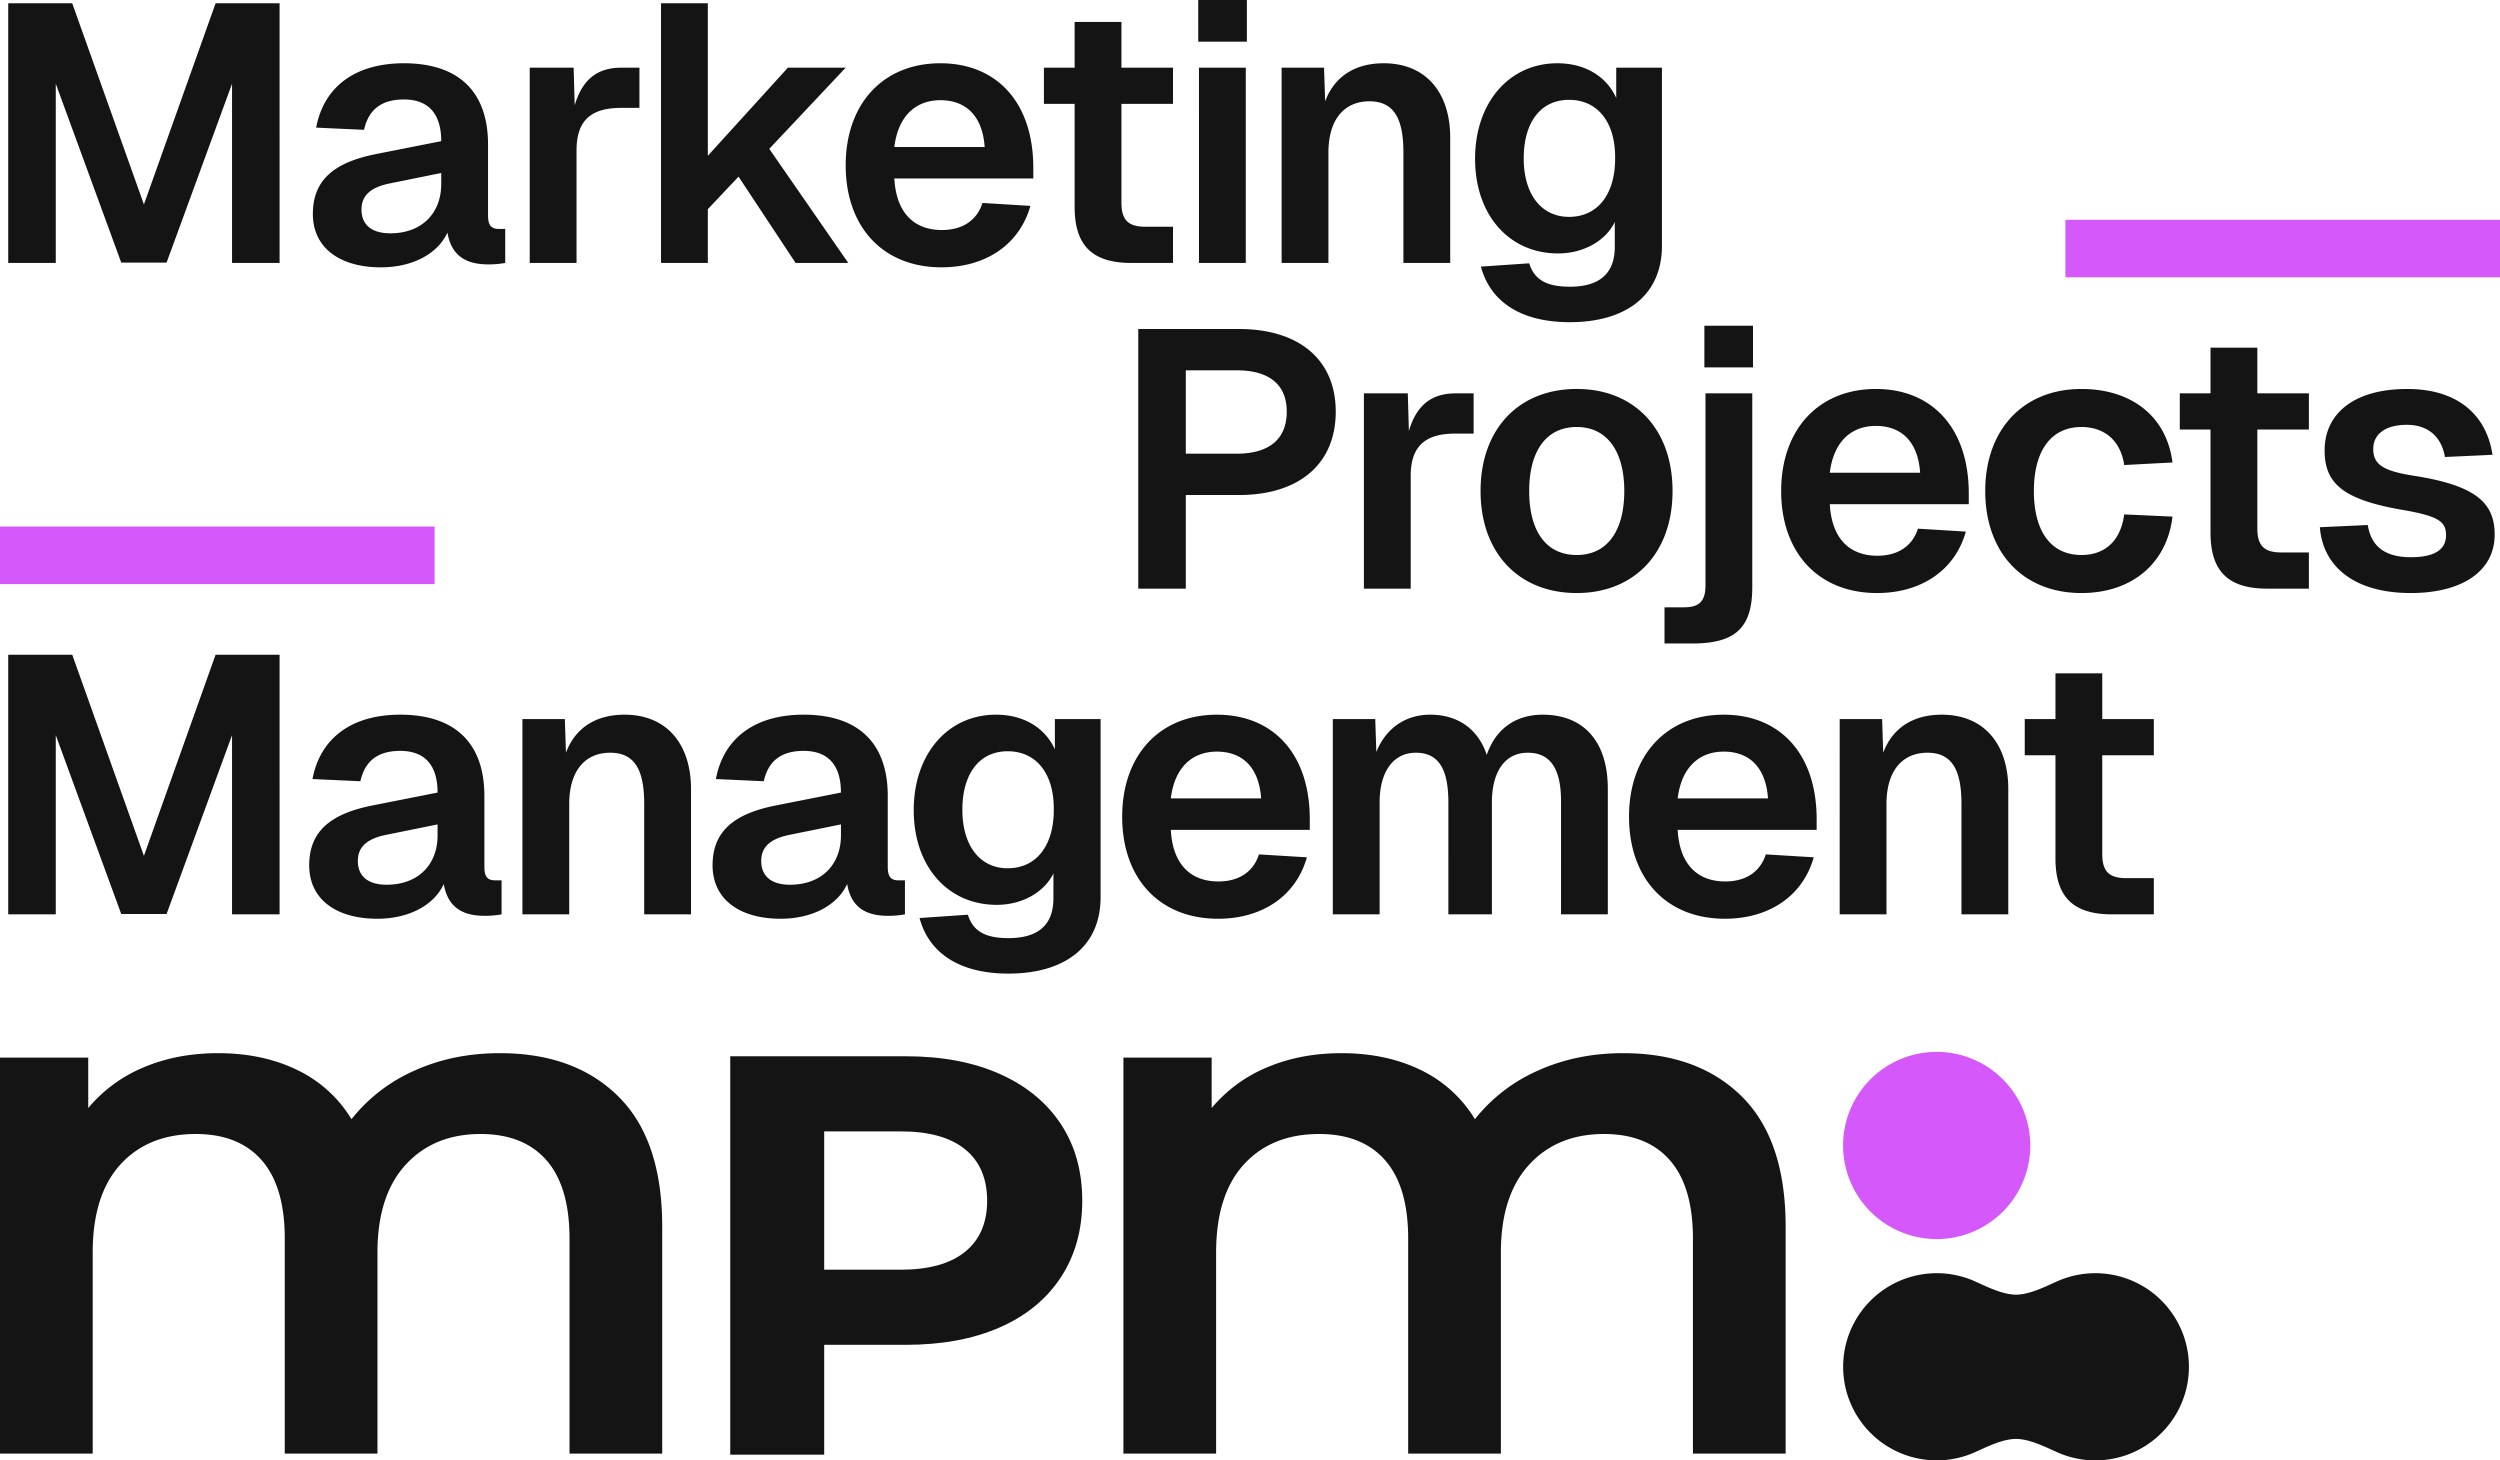 <svg id="Group_7253" data-name="Group 7253" xmlns="http://www.w3.org/2000/svg" width="1376.965" height="804.358" viewBox="0 0 1376.965 804.358">
  <path id="Path_2988" data-name="Path 2988" d="M5.12,98.809H31.305V.11l36.055,98.5H92.337L128.392.11v98.7h26.185V-44.2H119.328L79.849,66.581,40.369-44.2H5.12Zm205.252,2.417c17.725,0,31.422-7.654,36.659-19.135,2.216,13.294,10.877,17.524,22.56,17.524a50.694,50.694,0,0,0,9.266-.806V80.076h-3.424c-4.029,0-6.043-1.611-6.043-7.453V33.547c0-28.6-15.711-44.716-46.328-44.716-26.79,0-44.112,12.891-48.342,35.451l26.387,1.209c2.417-10.877,9.266-16.718,21.955-16.718,13.5,0,20.545,7.856,20.545,22.962l-35.652,7.05c-23.567,4.633-35.048,14.5-35.048,33.034C172.907,90.55,187.813,101.226,210.372,101.226Zm5.237-18.733c-10.273,0-15.913-4.633-15.913-13.093,0-7.453,4.633-12.287,16.114-14.5l27.8-5.64V55.3C243.607,71.616,232.73,82.493,215.609,82.493Zm76.743,16.315h25.782V36.77c0-16.517,8.057-23.365,24.574-23.365H352.78V-8.752h-9.87c-13.093,0-21.552,6.244-25.782,20.747l-.6-20.747H292.352Zm72.312,0h25.782V69.2l16.92-17.927,31.422,47.536h29.005L424.285,35.964l42.1-44.716H434.558L390.446,39.791V-44.2H364.664Zm154.493,2.417c24.775,0,43.1-12.891,48.946-33.839l-26.387-1.611c-3.021,9.467-10.877,14.905-22.358,14.905-15.308,0-25.178-9.467-26.185-28.4h76.541V46.438c0-36.257-20.344-57.608-51.162-57.608-31.624,0-52.169,22.358-52.169,56.2C466.383,79.069,486.929,101.226,519.157,101.226Zm23.768-66.269H493.173c2.014-16.718,11.481-25.782,25.38-25.782C532.249,9.174,541.716,17.433,542.925,34.957ZM623.7,98.809h22.962V78.868H631.552c-9.064,0-13.294-3.223-13.294-13.294V11.189h28.4V-8.752h-28.4V-33.931H592.475V-8.752h-16.92V11.189h16.92v56.8C592.475,89.342,602.345,98.809,623.7,98.809Zm37.264,0h25.782V-8.752H660.96Zm-.4-121.862h26.789V-46.016H660.557ZM706.482,98.809h25.782V37.978c0-18.128,8.661-28.2,22.56-28.2s18.733,10.071,18.733,28.2v60.83h25.782V29.72c0-24.171-12.891-40.889-36.659-40.889-14.3,0-26.588,6.043-32.228,20.948l-.6-18.531H706.482ZM865.2,131.439c30.617,0,50.759-14.5,50.759-42.1V-8.752H890.786V7.966c-5.237-11.683-16.92-19.135-32.429-19.135-26.588,0-45.321,21.754-45.321,52.572,0,31.221,18.934,52.169,45.724,52.169,13.9,0,26.185-6.848,31.221-17.323v13.7c0,15.107-8.863,21.955-24.775,21.955-13.9,0-19.74-4.633-22.358-12.891l-26.588,1.813C821.093,119.153,837.005,131.439,865.2,131.439Zm-.4-58.01c-15.308,0-24.977-12.488-24.977-32.228S849.091,8.973,864.8,8.973,890.383,21.26,890.182,41.2C890.182,61.344,880.312,73.429,864.8,73.429ZM627.523,278.2h26.185V226.638h29.207c33.436,0,53.378-17.323,53.378-45.925,0-28.4-19.941-45.522-53.378-45.522H627.523Zm54.183-74.326h-28V157.952h28c17.927,0,27.6,7.856,27.6,22.761C709.3,196.021,699.432,203.877,681.707,203.877ZM751.8,278.2h25.782V216.164c0-16.517,8.057-23.365,24.574-23.365H812.23V170.642h-9.87c-13.093,0-21.553,6.244-25.782,20.747l-.6-20.747H751.8Zm117.229,2.417c31.825,0,52.773-22.157,52.773-56.2s-20.948-56.2-52.773-56.2c-32.027,0-52.975,22.157-52.975,56.2S837.005,280.62,869.032,280.62Zm0-20.948c-16.718,0-26.185-12.891-26.185-35.249,0-22.157,9.467-35.249,26.185-35.249,16.517,0,26.185,13.093,26.185,35.249C895.217,246.78,885.549,259.672,869.032,259.672Zm48.342,48.745h15.308c23.97,0,33.034-8.863,33.034-31.019V170.642H939.934v105.95c0,9.266-4.23,11.884-11.884,11.884H917.374Zm21.955-152.076h26.789V133.378H939.329ZM1034.4,280.62c24.775,0,43.1-12.891,48.946-33.839l-26.387-1.611c-3.021,9.467-10.877,14.905-22.358,14.905-15.308,0-25.178-9.467-26.185-28.4h76.542v-5.841c0-36.257-20.344-57.608-51.162-57.608-31.624,0-52.169,22.358-52.169,56.2C981.628,258.463,1002.174,280.62,1034.4,280.62Zm23.768-66.269h-49.752c2.014-16.718,11.481-25.782,25.38-25.782C1047.494,188.569,1056.961,196.827,1058.17,214.351ZM1147,280.62c27.8,0,47.133-16.315,50.155-42.1l-26.588-1.209c-2.014,15.107-11.078,22.358-23.567,22.358-16.718,0-26.185-12.891-26.185-35.249,0-22.157,9.467-35.249,26.185-35.249,12.488,0,21.552,7.251,23.567,20.948l26.588-1.41c-3.223-25.581-22.761-40.486-50.155-40.486-32.027,0-52.975,22.358-52.975,56.2C1094.024,258.463,1114.972,280.62,1147,280.62Zm102.324-2.417h22.963V258.262h-15.107c-9.064,0-13.294-3.223-13.294-13.294V190.583h28.4V170.642h-28.4V145.464H1218.1v25.178h-16.92v19.941h16.92v56.8C1218.1,268.736,1227.971,278.2,1249.322,278.2Zm79.16,2.417c27.394,0,46.126-11.481,46.126-32.228,0-17.927-11.078-27.192-44.918-32.429-16.315-2.619-21.955-6.043-21.955-14.7,0-7.856,6.244-13.294,18.531-13.294,11.884,0,19.135,6.848,20.948,17.725l26.185-1.209c-3.021-20.747-17.927-36.257-46.932-36.257-29.811,0-45.522,13.9-45.522,33.839,0,18.33,10.273,27.192,43.307,32.832,19.941,3.424,23.567,6.647,23.567,13.9,0,8.46-7.251,12.086-19.337,12.086-14.905,0-21.955-6.446-23.768-17.725l-26.387,1.209C1279.939,265.513,1296.657,280.62,1328.482,280.62ZM5.12,457.6H31.305V358.9L67.36,457.4H92.337l36.055-98.5v98.7h26.185V314.585H119.328L79.849,425.369,40.369,314.585H5.12Zm203.238,2.417c17.725,0,31.422-7.654,36.659-19.135,2.216,13.294,10.877,17.524,22.56,17.524a50.7,50.7,0,0,0,9.266-.806V438.864h-3.424c-4.028,0-6.043-1.611-6.043-7.453V392.335c0-28.6-15.711-44.716-46.328-44.716-26.789,0-44.112,12.891-48.342,35.451l26.387,1.209c2.417-10.877,9.266-16.718,21.955-16.718,13.5,0,20.545,7.856,20.545,22.962l-35.652,7.05c-23.567,4.633-35.048,14.5-35.048,33.034C170.893,449.338,185.8,460.014,208.358,460.014Zm5.237-18.733c-10.273,0-15.913-4.633-15.913-13.093,0-7.453,4.633-12.287,16.114-14.5l27.8-5.64v6.043C241.593,430.4,230.716,441.281,213.595,441.281ZM288.324,457.6h25.782v-60.83c0-18.128,8.661-28.2,22.56-28.2s18.733,10.071,18.733,28.2V457.6h25.782V388.508c0-24.171-12.891-40.889-36.659-40.889-14.3,0-26.588,6.043-32.228,20.948l-.6-18.531H288.324Zm142.206,2.417c17.725,0,31.422-7.654,36.659-19.135,2.216,13.294,10.877,17.524,22.56,17.524a50.7,50.7,0,0,0,9.266-.806V438.864H495.59c-4.029,0-6.043-1.611-6.043-7.453V392.335c0-28.6-15.711-44.716-46.328-44.716-26.79,0-44.112,12.891-48.342,35.451l26.387,1.209c2.417-10.877,9.266-16.718,21.955-16.718,13.5,0,20.545,7.856,20.545,22.962l-35.652,7.05c-23.567,4.633-35.048,14.5-35.048,33.034C393.065,449.338,407.97,460.014,430.53,460.014Zm5.237-18.733c-10.273,0-15.913-4.633-15.913-13.093,0-7.453,4.633-12.287,16.114-14.5l27.8-5.64v6.043C463.765,430.4,452.888,441.281,435.767,441.281Zm120.251,48.946c30.617,0,50.759-14.5,50.759-42.1V350.036H581.6v16.718c-5.237-11.683-16.92-19.135-32.43-19.135-26.588,0-45.321,21.754-45.321,52.572,0,31.221,18.934,52.169,45.723,52.169,13.9,0,26.185-6.848,31.221-17.323v13.7c0,15.107-8.863,21.955-24.775,21.955-13.9,0-19.74-4.633-22.358-12.891l-26.588,1.813C511.905,477.941,527.818,490.228,556.017,490.228Zm-.4-58.01c-15.308,0-24.977-12.488-24.977-32.228s9.266-32.228,24.977-32.228,25.581,12.287,25.38,32.228C580.994,420.132,571.124,432.217,555.615,432.217Zm115.819,27.8c24.775,0,43.1-12.891,48.946-33.839l-26.387-1.611c-3.021,9.467-10.877,14.905-22.358,14.905-15.308,0-25.178-9.467-26.185-28.4h76.542v-5.841c0-36.257-20.344-57.608-51.162-57.608-31.624,0-52.169,22.358-52.169,56.2C618.661,437.857,639.206,460.014,671.434,460.014ZM695.2,393.745H645.45c2.014-16.718,11.481-25.782,25.38-25.782C684.527,367.963,693.994,376.221,695.2,393.745ZM734.681,457.6h25.782V395.961c0-17.121,7.654-27.394,19.941-27.394,13.093,0,17.927,9.87,17.927,27.394V457.6H822.3V395.961c0-17.323,7.453-27.394,19.74-27.394,12.488,0,18.33,8.863,18.33,26.588V457.6h25.782V388.508c0-26.588-13.7-40.889-35.854-40.889-14.905,0-25.984,7.856-30.818,22.157-4.633-13.9-15.51-22.157-31.221-22.157-13.5,0-24.372,7.453-29.609,20.545l-.6-18.128H734.681Zm215.928,2.417c24.775,0,43.105-12.891,48.946-33.839l-26.387-1.611c-3.021,9.467-10.877,14.905-22.358,14.905-15.308,0-25.178-9.467-26.185-28.4h76.542v-5.841c0-36.257-20.344-57.608-51.162-57.608-31.624,0-52.169,22.358-52.169,56.2C897.836,437.857,918.381,460.014,950.609,460.014Zm23.768-66.269H924.625c2.014-16.718,11.481-25.782,25.38-25.782C963.7,367.963,973.169,376.221,974.377,393.745Zm39.479,63.852h25.782v-60.83c0-18.128,8.661-28.2,22.559-28.2s18.733,10.071,18.733,28.2V457.6h25.783V388.508c0-24.171-12.891-40.889-36.66-40.889-14.3,0-26.588,6.043-32.228,20.948l-.6-18.531h-23.365Zm150.061,0h22.963V437.656h-15.107c-9.064,0-13.294-3.223-13.294-13.294V369.977h28.4V350.036h-28.4V324.858H1132.7v25.178h-16.92v19.941h16.92v56.8C1132.7,448.13,1142.567,457.6,1163.918,457.6Z" transform="translate(-0.584 46.016)" fill="#141414"/>
  <rect id="Rectangle_1219" data-name="Rectangle 1219" width="239.363" height="31.68" transform="translate(1137.601 121.06)" fill="#d558fb"/>
  <rect id="Rectangle_1223" data-name="Rectangle 1223" width="239.363" height="31.68" transform="translate(0 290.017)" fill="#d558fb"/>
  <g id="Group_7354" data-name="Group 7354" transform="translate(0 579.362)">
    <g id="Group_7278" data-name="Group 7278" transform="translate(0 0)">
      <g id="Group_7276" data-name="Group 7276" transform="translate(1015.148)">
        <path id="Path_2811" data-name="Path 2811" d="M425.1,79.22c-6.406,2.858-15.365,7.422-22.833,7.422-7.5,0-16.488-4.578-22.917-7.46v0a51.548,51.548,0,1,0,0,94.368v0c6.429-2.88,15.415-7.458,22.917-7.458,7.468,0,16.426,4.564,22.833,7.422v0a51.549,51.549,0,1,0,0-94.293Z" transform="translate(-307.012 47.078)" fill="#141414"/>
        <path id="Path_2812" data-name="Path 2812" d="M410.111,65.842a51.55,51.55,0,1,1-51.548-51.548,51.548,51.548,0,0,1,51.548,51.548" transform="translate(-307.012 -14.294)" fill="#d558fb"/>
      </g>
      <g id="Group_7277" data-name="Group 7277" transform="translate(0 0.711)">
        <path id="Path_2813" data-name="Path 2813" d="M287.212-78.52q41.252,0,65.35,23.894t24.1,71.681V142.037H325.605V23.59q0-28.591-12.662-43.09T276.593-34q-25.732,0-41.252,16.95t-15.521,48.4V142.037H168.764V23.59Q168.764-5,156.1-19.5T119.752-34q-26.14,0-41.457,16.746T62.978,31.35V142.037H11.923V-76.069h48.6V-48.3A79.379,79.379,0,0,1,91.161-70.759q18.38-7.76,40.844-7.76,24.506,0,43.5,9.19a70.605,70.605,0,0,1,30.02,27.161,90.9,90.9,0,0,1,34.717-26.753Q261.48-78.52,287.212-78.52Z" transform="translate(-11.923 78.52)" fill="#141414"/>
      </g>
      <g id="Group_7352" data-name="Group 7352" transform="translate(618.763 0.711)">
        <path id="Path_2813-2" data-name="Path 2813" d="M287.212-78.52q41.252,0,65.35,23.894t24.1,71.681V142.037H325.605V23.59q0-28.591-12.662-43.09T276.593-34q-25.732,0-41.252,16.95t-15.521,48.4V142.037H168.764V23.59Q168.764-5,156.1-19.5T119.752-34q-26.14,0-41.457,16.746T62.978,31.35V142.037H11.923V-76.069h48.6V-48.3A79.379,79.379,0,0,1,91.161-70.759q18.38-7.76,40.844-7.76,24.506,0,43.5,9.19a70.605,70.605,0,0,1,30.02,27.161,90.9,90.9,0,0,1,34.717-26.753Q261.48-78.52,287.212-78.52Z" transform="translate(-11.923 78.52)" fill="#141414"/>
      </g>
    </g>
    <path id="Path_2924" data-name="Path 2924" d="M694.685,515.615q21.875,9.721,33.7,27.588T740.2,585.524q0,24.145-11.816,42.166t-33.7,27.585q-21.884,9.568-51.585,9.562H598.065v60.5H546.322V505.9H643.1q29.708,0,51.585,9.716m-19.006,97.967q12.136-9.876,12.14-28.058,0-18.493-12.14-28.372t-35.453-9.873h-42.16v76.177h42.16q23.314,0,35.453-9.874" transform="translate(-144.112 -503.487)" fill="#141414"/>
  </g>
</svg>
